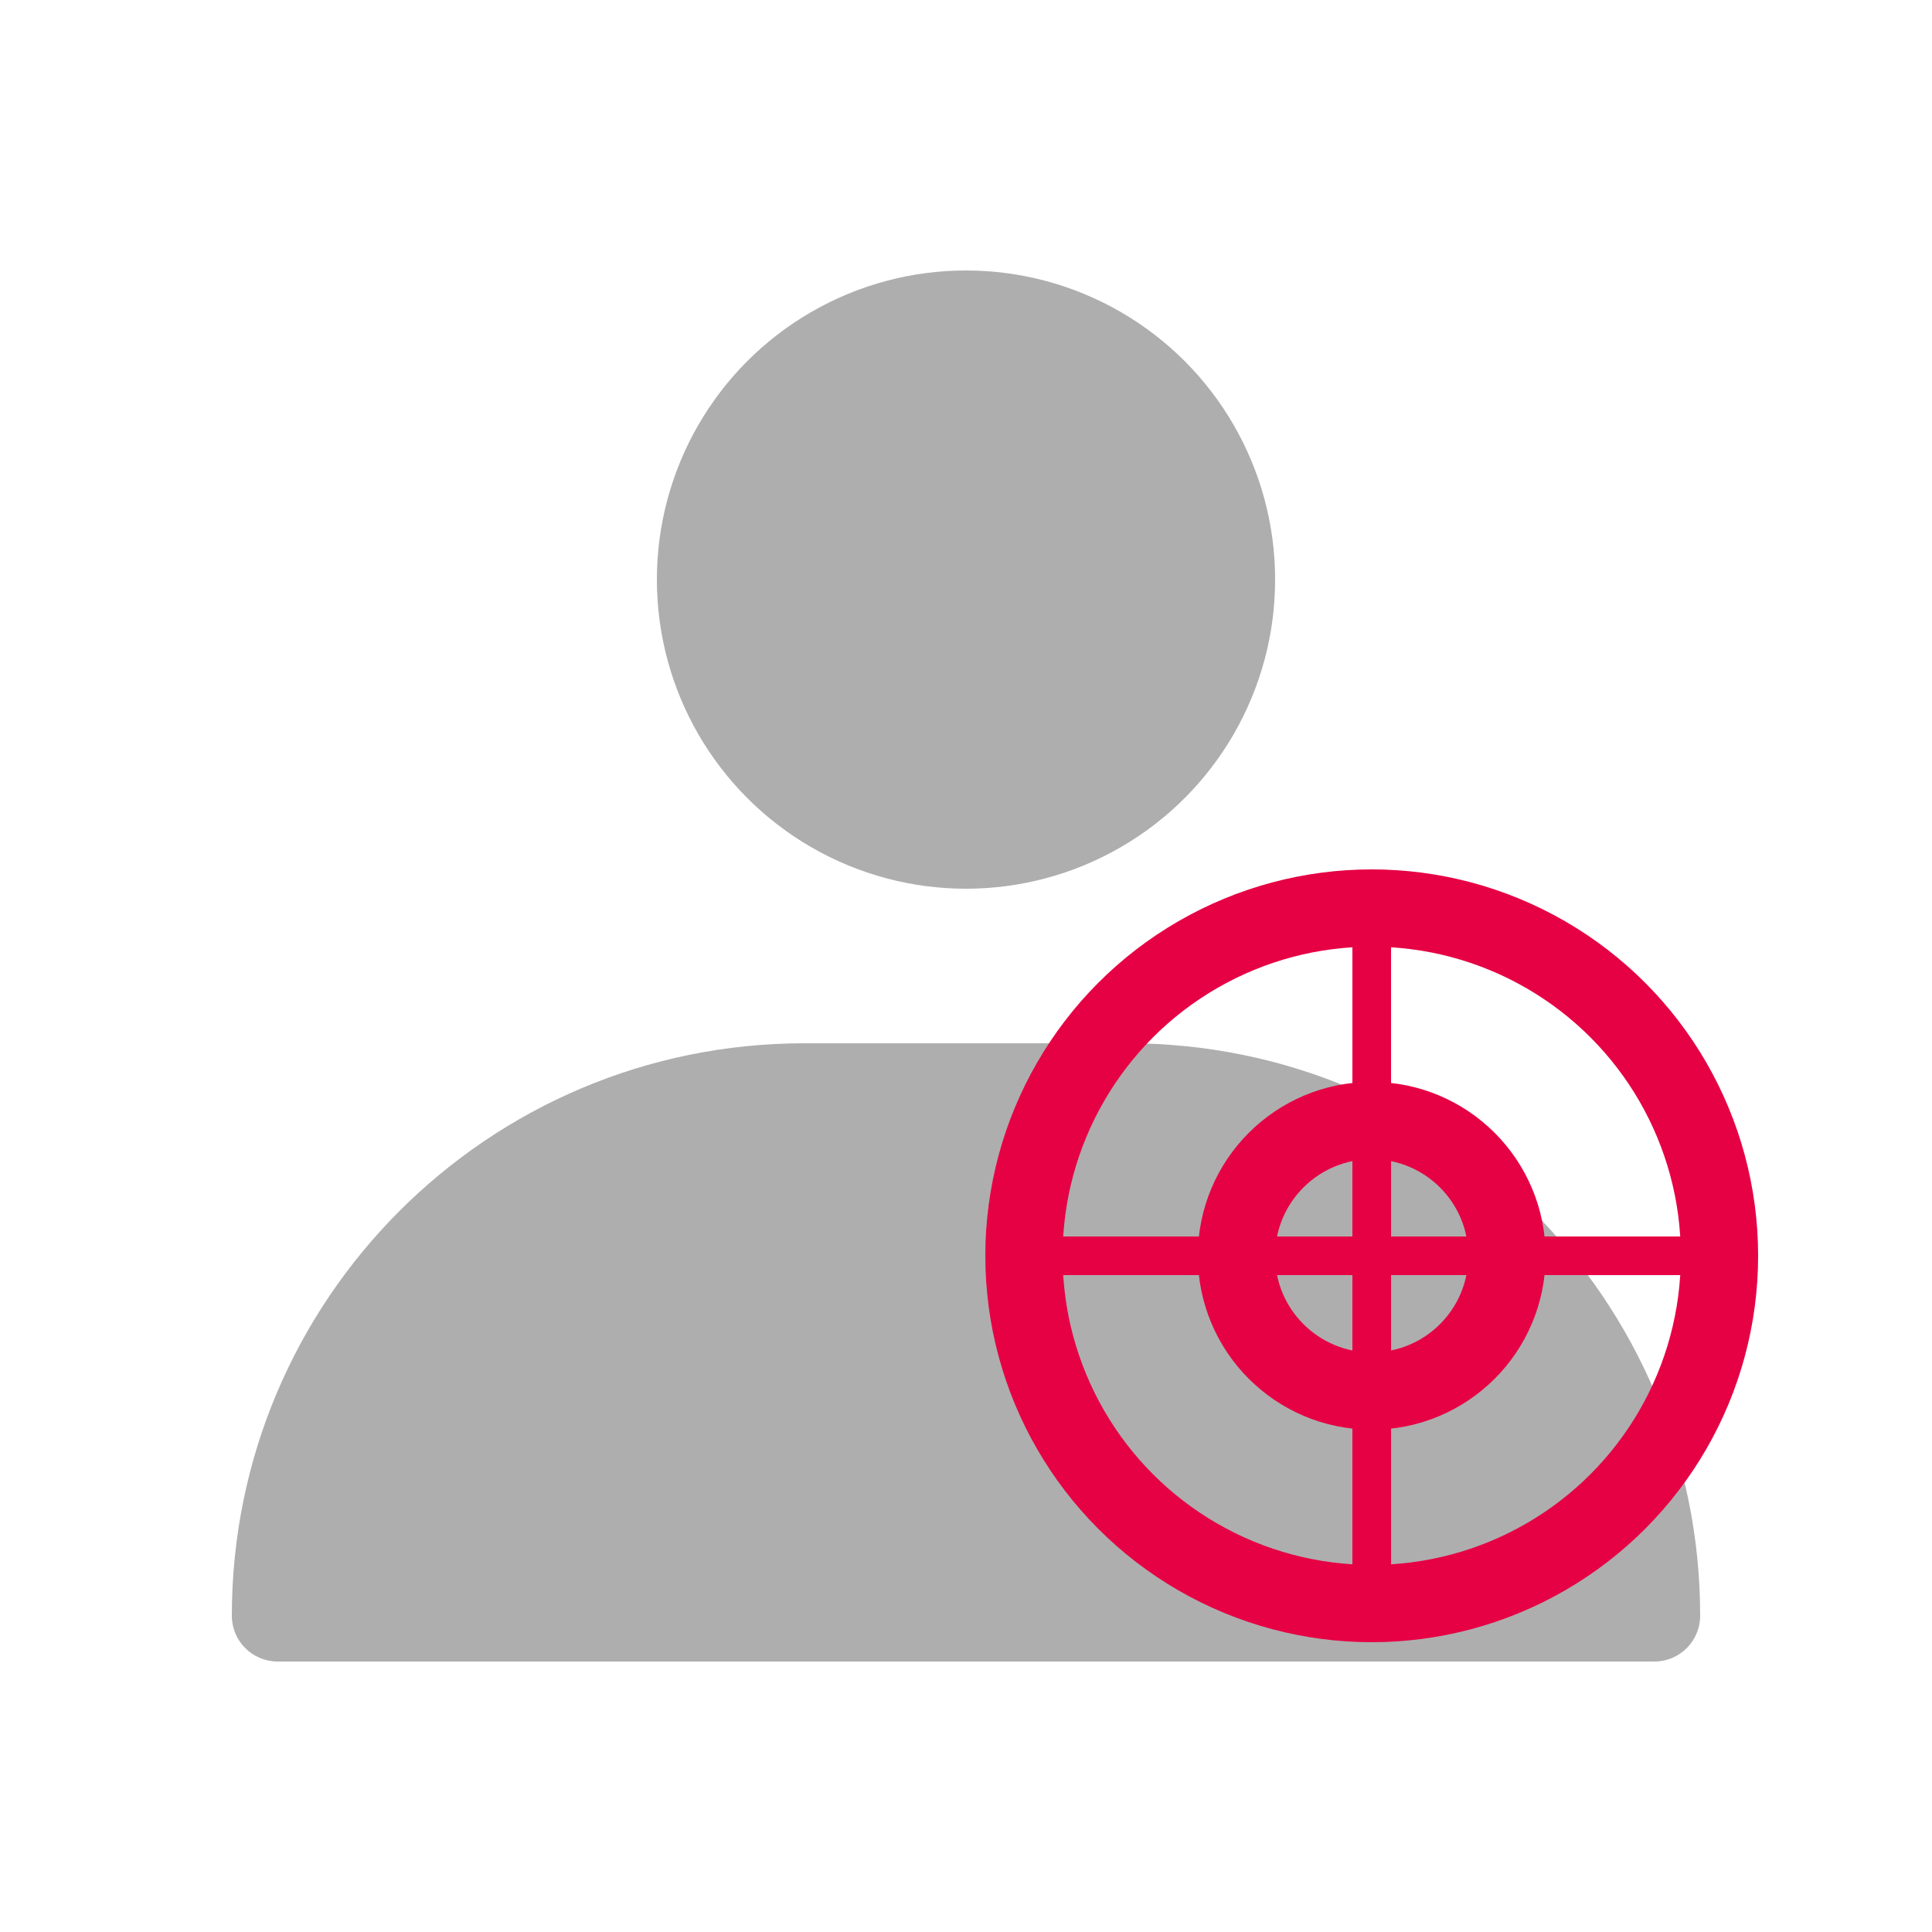 <svg width="100" height="100" viewBox="0 0 100 100" fill="none" xmlns="http://www.w3.org/2000/svg">
<circle cx="50" cy="30" r="16" fill="#AEAEAE"/>
<path d="M12 83.63C12 67.266 25.266 54 41.63 54H58.37C74.734 54 88 67.266 88 83.63C88 84.939 86.939 86 85.63 86H14.37C13.061 86 12 84.939 12 83.63Z" fill="#AEAEAE"/>
<circle cx="71" cy="65" r="18" stroke="#E60044" stroke-width="4"/>
<circle cx="71" cy="65" r="7" stroke="#E60044" stroke-width="4"/>
<path d="M72 84H70V46H72V84Z" fill="#E60044"/>
<path d="M52 66L52 64L90 64L90 66L52 66Z" fill="#E60044"/>
</svg>
